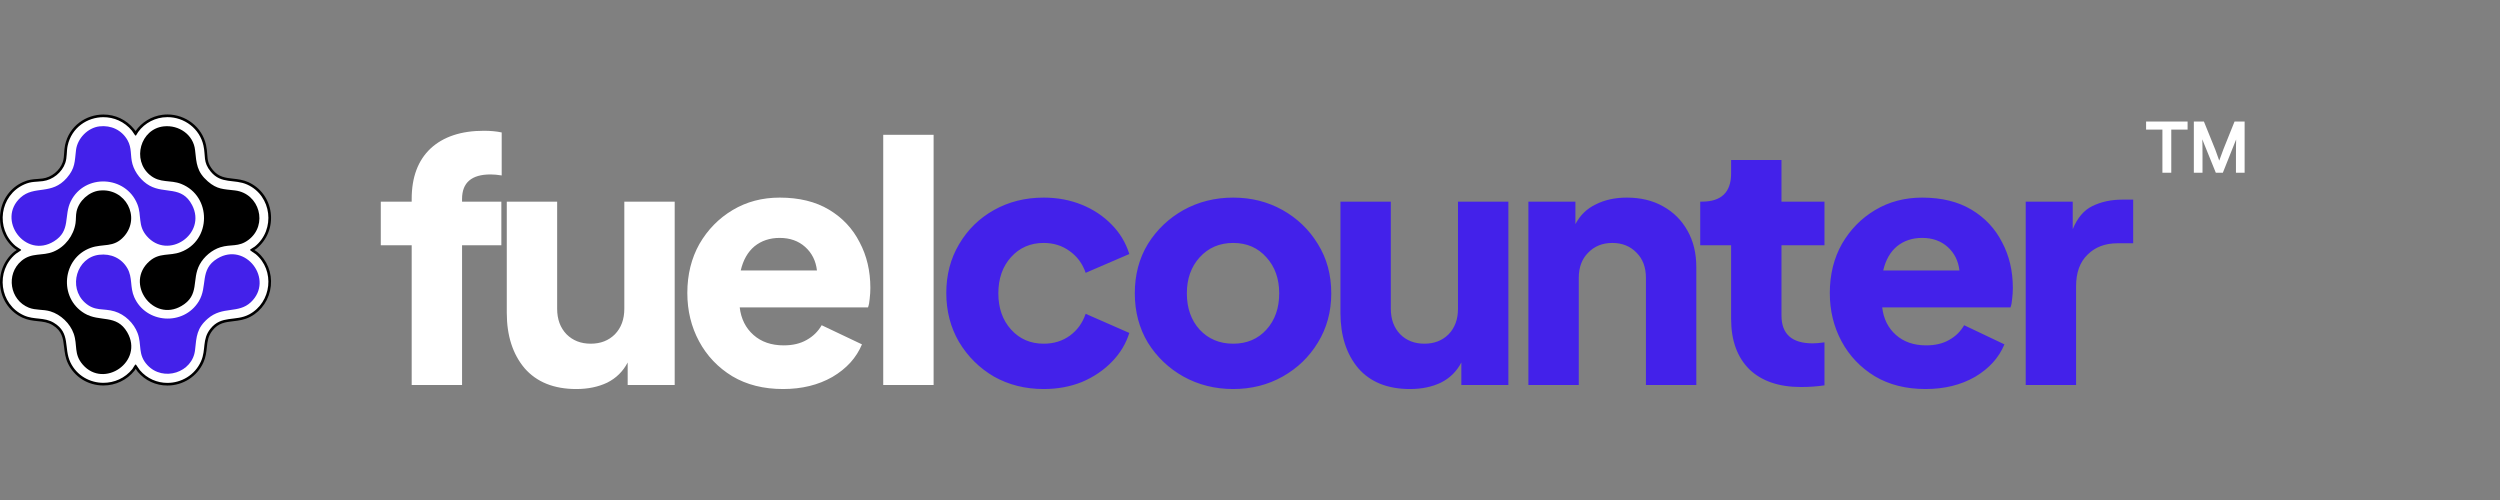 <svg xmlns="http://www.w3.org/2000/svg" width="500" height="100" viewBox="0 0 500 100" fill="none"><rect x="0" y="0" width="500" height="100" fill="#808080" stroke="none"/><path d="M33.488 76.844C31.242 76.844 29.208 75.905 27.761 74.2C27.687 74.112 27.563 73.93 27.369 73.638C27.294 73.528 27.201 73.385 27.123 73.274C27.04 73.396 26.943 73.564 26.884 73.663C26.798 73.811 26.745 73.9 26.701 73.956C25.239 75.783 23.046 76.831 20.684 76.831C17.713 76.831 15.091 75.2 13.838 72.572C13.327 71.5 13.202 70.42 13.08 69.377C12.871 67.577 12.689 66.02 10.645 64.79C9.641 64.186 8.639 64.082 7.579 63.972C6.646 63.875 5.681 63.774 4.677 63.324C2.318 62.263 0.698 60.077 0.341 57.478C-0.021 54.836 0.974 52.249 3.002 50.56C3.085 50.491 3.257 50.378 3.532 50.203C3.626 50.143 3.746 50.065 3.845 50C3.751 49.934 3.651 49.872 3.545 49.809C3.35 49.689 3.149 49.567 2.956 49.404C0.949 47.709 -0.025 45.131 0.348 42.502C0.719 39.892 2.359 37.703 4.732 36.648C5.798 36.174 6.547 36.124 7.416 36.066C7.764 36.043 8.125 36.018 8.537 35.965C10.429 35.721 12.182 34.301 12.801 32.513C13.016 31.89 13.055 31.265 13.098 30.602C13.129 30.1 13.163 29.583 13.278 29.058C14.038 25.593 17.082 23.172 20.682 23.172C22.998 23.172 25.098 24.166 26.595 25.971L26.745 26.151L26.734 26.162C26.801 26.259 26.863 26.36 26.925 26.459C26.987 26.557 27.047 26.653 27.102 26.732C28.224 24.836 30.282 23.5 32.539 23.221C32.855 23.182 33.177 23.163 33.493 23.163C37.061 23.163 40.196 25.642 40.949 29.058C41.101 29.751 41.143 30.353 41.182 30.883C41.261 32.016 41.325 32.91 42.355 34.161C43.594 35.665 45.031 35.826 46.554 35.995C47.529 36.105 48.538 36.216 49.553 36.674C51.926 37.745 53.543 39.954 53.878 42.585C54.221 45.264 53.189 47.858 51.12 49.524C51.053 49.577 50.926 49.657 50.721 49.784C50.625 49.842 50.494 49.924 50.387 49.993C50.542 50.109 50.779 50.263 50.915 50.349C51.095 50.466 51.208 50.54 51.274 50.595C53.175 52.171 54.158 54.621 53.901 57.149C53.643 59.706 52.17 61.936 49.962 63.115C48.821 63.725 47.685 63.857 46.584 63.986C45.02 64.17 43.544 64.343 42.285 65.928C41.35 67.105 41.23 68.25 41.101 69.462C41.003 70.385 40.903 71.339 40.449 72.364C39.24 75.085 36.508 76.844 33.486 76.844H33.488Z" fill="white"></path><path d="M33.495 23.428C36.874 23.428 39.943 25.715 40.691 29.115C41.157 31.233 40.562 32.4 42.152 34.329C44.26 36.888 46.874 35.755 49.445 36.916C54.377 39.141 55.156 45.934 50.954 49.318C50.807 49.436 50.026 49.873 50.007 49.956C49.969 50.108 50.922 50.647 51.106 50.799C55.043 54.062 54.336 60.479 49.839 62.88C47.107 64.34 44.295 62.97 42.078 65.762C40.376 67.904 41.242 69.922 40.206 72.255C38.961 75.061 36.236 76.577 33.486 76.577C31.465 76.577 29.429 75.757 27.96 74.027C27.8 73.838 27.222 72.905 27.155 72.889C27.151 72.889 27.148 72.889 27.142 72.889C26.974 72.889 26.607 73.644 26.49 73.788C24.995 75.658 22.829 76.565 20.68 76.565C18.006 76.565 15.361 75.16 14.073 72.458C12.717 69.613 14.165 66.6 10.777 64.561C8.818 63.382 6.868 64.016 4.782 63.08C-0.112 60.882 -0.96 54.199 3.166 50.761C3.34 50.618 4.205 50.102 4.22 50.041C4.248 49.924 4.151 49.896 4.08 49.844C3.783 49.623 3.43 49.459 3.12 49.199C-0.974 45.743 -0.062 39.071 4.842 36.89C6.28 36.25 7.123 36.414 8.572 36.227C10.558 35.971 12.398 34.492 13.053 32.599C13.451 31.451 13.281 30.29 13.537 29.115C14.329 25.499 17.466 23.437 20.682 23.437C22.755 23.437 24.859 24.292 26.39 26.141C26.612 26.411 26.806 26.816 26.99 27.019C27.045 27.079 27.066 27.114 27.13 27.114C27.148 27.114 27.169 27.111 27.195 27.105C28.263 25.114 30.332 23.762 32.572 23.485C32.882 23.446 33.189 23.428 33.495 23.428ZM33.495 22.898C33.166 22.898 32.834 22.919 32.507 22.958C30.314 23.23 28.302 24.465 27.1 26.24C27.091 26.226 27.082 26.211 27.073 26.195L27.1 26.169L26.798 25.801C25.252 23.935 23.08 22.907 20.682 22.907C18.948 22.907 17.243 23.471 15.881 24.495C14.41 25.602 13.421 27.159 13.018 29C12.899 29.544 12.866 30.072 12.832 30.585C12.792 31.23 12.753 31.838 12.55 32.426C11.961 34.123 10.297 35.469 8.501 35.702C8.098 35.755 7.741 35.778 7.399 35.801C6.542 35.86 5.732 35.913 4.624 36.406C2.166 37.499 0.47 39.763 0.086 42.465C-0.301 45.185 0.707 47.853 2.781 49.602C2.97 49.761 3.17 49.889 3.35 49.998C3.089 50.166 2.921 50.276 2.829 50.353C0.731 52.103 -0.299 54.778 0.076 57.512C0.445 60.203 2.124 62.467 4.566 63.564C5.609 64.032 6.595 64.135 7.549 64.234C8.579 64.342 9.553 64.442 10.505 65.017C12.44 66.181 12.613 67.676 12.815 69.408C12.938 70.473 13.066 71.574 13.596 72.686C14.893 75.405 17.607 77.095 20.682 77.095C23.126 77.095 25.393 76.01 26.905 74.119C26.962 74.048 27.019 73.955 27.11 73.794C27.116 73.783 27.123 73.773 27.13 73.76C27.135 73.769 27.14 73.776 27.146 73.783C27.344 74.082 27.471 74.269 27.558 74.37C29.056 76.133 31.162 77.105 33.488 77.105C36.614 77.105 39.441 75.285 40.692 72.469C41.164 71.406 41.267 70.431 41.367 69.487C41.496 68.263 41.608 67.206 42.495 66.089C43.686 64.589 45.045 64.43 46.617 64.246C47.741 64.114 48.906 63.978 50.09 63.345C52.376 62.124 53.901 59.816 54.168 57.171C54.433 54.556 53.415 52.018 51.445 50.387C51.369 50.323 51.256 50.249 51.062 50.124C51.01 50.09 50.943 50.046 50.871 50C51.084 49.867 51.21 49.79 51.288 49.728C53.429 48.003 54.497 45.319 54.143 42.548C53.795 39.825 52.12 37.538 49.664 36.43C48.611 35.955 47.58 35.84 46.586 35.729C45.055 35.557 43.732 35.411 42.562 33.99C41.585 32.804 41.528 31.99 41.447 30.862C41.408 30.322 41.366 29.71 41.208 28.998C40.823 27.252 39.828 25.681 38.404 24.575C37.01 23.492 35.266 22.895 33.495 22.895V22.898Z" fill="black"></path><path d="M19.913 25.271C17.552 25.538 15.483 27.68 15.202 30.021C14.921 32.375 15.049 33.614 13.386 35.554C10.327 39.125 6.872 36.989 4.096 39.526C-0.726 43.93 5.052 51.834 10.802 48.259C14.218 46.137 12.705 43.149 14.172 40.226C16.943 34.706 25.142 35.073 27.464 40.818C28.402 43.14 27.494 45.066 29.348 47.211C33.592 52.126 41.422 46.794 38.418 41.014C36.372 37.079 32.979 38.841 29.897 37.118C28.33 36.243 26.992 34.559 26.497 32.829C26.005 31.099 26.429 29.64 25.488 28.009C24.333 26.003 22.209 25.012 19.912 25.27L19.913 25.271Z" fill="#4321EA"></path><path d="M32.756 25.273C28.081 25.776 26.338 31.991 29.984 35.006C32.048 36.711 34.013 35.9 36.234 36.78C42.392 39.222 42.304 48.155 36.11 50.422C33.861 51.245 31.913 50.468 29.899 52.235C24.878 56.639 30.597 64.553 36.313 61.184C40.01 59.005 38.282 55.949 39.938 52.898C40.786 51.337 42.389 49.975 44.09 49.448C46.211 48.791 47.713 49.477 49.706 47.968C53.661 44.972 51.913 38.681 47.006 38.089C44.711 37.812 43.437 37.911 41.558 36.273C39.362 34.359 39.296 32.712 39.015 30.032C38.69 26.93 35.766 24.949 32.758 25.273H32.756Z" fill="black"></path><path d="M19.915 38.112C17.77 38.344 15.766 40.199 15.312 42.293C15.145 43.059 15.22 43.85 15.108 44.624C14.748 47.105 13.007 49.386 10.685 50.337C8.406 51.27 6.34 50.427 4.265 52.196C1.15 54.856 1.956 60 5.743 61.526C7.151 62.094 8.598 61.828 10.069 62.27C12.141 62.892 14.018 64.684 14.737 66.725C15.559 69.059 14.698 70.788 16.557 72.931C20.802 77.822 28.821 72.29 25.46 66.478C23.29 62.726 19.968 64.527 16.866 62.654C11.691 59.528 12.442 51.641 18.116 49.575C20.611 48.667 22.71 49.629 24.792 47.298C28.236 43.44 25.099 37.556 19.916 38.114L19.915 38.112Z" fill="black"></path><path d="M19.83 50.952C15.326 51.493 13.596 57.45 16.976 60.517C18.987 62.343 20.652 61.596 22.908 62.272C24.976 62.892 26.755 64.614 27.517 66.619C28.413 68.982 27.491 70.882 29.479 73.022C32.617 76.404 38.537 74.546 39.015 69.968C39.296 67.293 39.353 65.633 41.558 63.727C44.538 61.15 47.657 62.811 50.176 60.434C54.909 55.971 49.155 48.27 43.477 51.707C39.823 53.919 41.627 57.24 39.736 60.3C36.694 65.227 29.182 64.728 26.847 59.434C25.969 57.446 26.533 55.524 25.494 53.691C24.326 51.633 22.17 50.673 19.832 50.954L19.83 50.952Z" fill="#4321EA"></path><path d="M82.337 77V49.059H76.158V40.327H82.337V39.79C82.337 35.447 83.591 32.088 86.098 29.715C88.651 27.342 92.21 26.155 96.778 26.155C98.121 26.155 99.308 26.267 100.338 26.491V35.088C99.487 34.954 98.748 34.887 98.121 34.887C94.315 34.887 92.412 36.521 92.412 39.79V40.327H100.27V49.059H92.412V77H82.337ZM115.259 77.806C110.781 77.806 107.333 76.418 104.915 73.642C102.542 70.821 101.356 67.127 101.356 62.559V40.327H111.43V61.753C111.43 63.858 112.057 65.559 113.311 66.858C114.565 68.112 116.177 68.739 118.147 68.739C120.117 68.739 121.729 68.112 122.983 66.858C124.237 65.559 124.864 63.858 124.864 61.753V40.327H134.939V77H125.535V72.5C124.595 74.291 123.229 75.634 121.438 76.53C119.647 77.381 117.587 77.806 115.259 77.806ZM156.609 77.806C152.713 77.806 149.332 76.955 146.467 75.254C143.601 73.507 141.384 71.179 139.817 68.268C138.25 65.358 137.466 62.134 137.466 58.596C137.466 54.925 138.272 51.656 139.884 48.79C141.541 45.925 143.758 43.663 146.534 42.006C149.31 40.35 152.444 39.521 155.937 39.521C159.833 39.521 163.124 40.327 165.81 41.939C168.497 43.551 170.534 45.723 171.923 48.454C173.355 51.141 174.072 54.186 174.072 57.589C174.072 58.305 174.027 59.022 173.938 59.738C173.893 60.41 173.781 60.992 173.602 61.485H147.944C148.213 63.768 149.131 65.604 150.698 66.992C152.265 68.38 154.28 69.074 156.743 69.074C158.534 69.074 160.057 68.716 161.31 68C162.609 67.283 163.616 66.298 164.333 65.044L172.393 68.873C171.273 71.559 169.303 73.731 166.482 75.388C163.661 77 160.37 77.806 156.609 77.806ZM155.937 47.581C153.967 47.581 152.288 48.141 150.9 49.26C149.556 50.38 148.638 51.992 148.146 54.096H163.392C163.169 52.171 162.385 50.604 161.042 49.395C159.698 48.186 157.997 47.581 155.937 47.581ZM176.646 77V26.961H186.721V77H176.646Z" fill="white"></path><path d="M208.736 77.806C205.064 77.806 201.751 76.978 198.795 75.321C195.885 73.619 193.556 71.313 191.81 68.403C190.108 65.492 189.258 62.223 189.258 58.596C189.258 54.969 190.108 51.723 191.81 48.857C193.512 45.947 195.84 43.663 198.795 42.006C201.751 40.35 205.064 39.521 208.736 39.521C211.467 39.521 213.997 39.992 216.326 40.932C218.654 41.872 220.647 43.193 222.303 44.895C223.96 46.551 225.147 48.522 225.863 50.805L217.132 54.566C216.505 52.731 215.43 51.275 213.908 50.201C212.43 49.126 210.706 48.589 208.736 48.589C206.094 48.589 203.922 49.529 202.221 51.41C200.519 53.29 199.668 55.708 199.668 58.664C199.668 61.619 200.519 64.037 202.221 65.918C203.922 67.798 206.094 68.739 208.736 68.739C210.751 68.739 212.497 68.201 213.975 67.127C215.452 66.052 216.505 64.597 217.132 62.761L225.863 66.589C225.192 68.739 224.027 70.664 222.371 72.365C220.714 74.067 218.721 75.41 216.393 76.395C214.064 77.336 211.512 77.806 208.736 77.806ZM246.64 77.806C243.013 77.806 239.699 76.978 236.699 75.321C233.744 73.664 231.371 71.403 229.579 68.537C227.833 65.626 226.96 62.335 226.96 58.664C226.96 54.947 227.833 51.656 229.579 48.79C231.371 45.925 233.744 43.663 236.699 42.006C239.699 40.35 243.013 39.521 246.64 39.521C250.267 39.521 253.558 40.35 256.513 42.006C259.468 43.663 261.819 45.925 263.565 48.79C265.357 51.656 266.252 54.947 266.252 58.664C266.252 62.335 265.357 65.626 263.565 68.537C261.819 71.403 259.468 73.664 256.513 75.321C253.558 76.978 250.267 77.806 246.64 77.806ZM246.64 68.739C249.371 68.739 251.588 67.798 253.289 65.918C254.991 64.037 255.841 61.619 255.841 58.664C255.841 55.753 254.991 53.358 253.289 51.477C251.588 49.551 249.371 48.589 246.64 48.589C243.908 48.589 241.669 49.551 239.923 51.477C238.221 53.358 237.371 55.753 237.371 58.664C237.371 61.619 238.221 64.037 239.923 65.918C241.669 67.798 243.908 68.739 246.64 68.739ZM281.994 77.806C277.516 77.806 274.068 76.418 271.65 73.642C269.277 70.821 268.09 67.127 268.09 62.559V40.327H278.165V61.753C278.165 63.858 278.792 65.559 280.046 66.858C281.3 68.112 282.912 68.739 284.882 68.739C286.852 68.739 288.464 68.112 289.718 66.858C290.972 65.559 291.598 63.858 291.598 61.753V40.327H301.673V77H292.27V72.5C291.33 74.291 289.964 75.634 288.173 76.53C286.382 77.381 284.322 77.806 281.994 77.806ZM305.679 77V40.327H315.082V44.827C316.022 43.036 317.388 41.715 319.179 40.865C320.97 39.969 323.03 39.521 325.358 39.521C328.135 39.521 330.553 40.103 332.612 41.268C334.717 42.432 336.351 44.066 337.515 46.171C338.68 48.23 339.262 50.648 339.262 53.425V77H329.187V55.574C329.187 53.469 328.56 51.79 327.306 50.536C326.052 49.238 324.44 48.589 322.47 48.589C320.5 48.589 318.888 49.238 317.634 50.536C316.38 51.79 315.754 53.469 315.754 55.574V77H305.679ZM360.193 77.403C355.76 77.403 352.312 76.216 349.849 73.843C347.431 71.425 346.222 68.067 346.222 63.768V49.059H340.043V40.327H340.379C344.275 40.327 346.222 38.447 346.222 34.685V31.999H356.297V40.327H364.895V49.059H356.297V63.097C356.297 66.813 358.379 68.671 362.544 68.671C363.171 68.671 363.954 68.604 364.895 68.47V77.067C363.417 77.291 361.85 77.403 360.193 77.403ZM385.105 77.806C381.209 77.806 377.828 76.955 374.963 75.254C372.097 73.507 369.88 71.179 368.313 68.268C366.746 65.358 365.962 62.134 365.962 58.596C365.962 54.925 366.768 51.656 368.38 48.79C370.037 45.925 372.254 43.663 375.03 42.006C377.806 40.35 380.94 39.521 384.433 39.521C388.329 39.521 391.62 40.327 394.306 41.939C396.993 43.551 399.03 45.723 400.419 48.454C401.851 51.141 402.568 54.186 402.568 57.589C402.568 58.305 402.523 59.022 402.434 59.738C402.389 60.41 402.277 60.992 402.098 61.485H376.44C376.709 63.768 377.627 65.604 379.194 66.992C380.761 68.38 382.776 69.074 385.239 69.074C387.03 69.074 388.553 68.716 389.806 68C391.105 67.283 392.112 66.298 392.829 65.044L400.889 68.873C399.769 71.559 397.799 73.731 394.978 75.388C392.157 77 388.866 77.806 385.105 77.806ZM384.433 47.581C382.463 47.581 380.784 48.141 379.396 49.26C378.052 50.38 377.134 51.992 376.642 54.096H391.888C391.665 52.171 390.881 50.604 389.538 49.395C388.194 48.186 386.493 47.581 384.433 47.581ZM405.142 77V40.327H414.546V45.835C415.486 43.551 416.807 42.006 418.508 41.2C420.255 40.35 422.247 39.924 424.486 39.924H426.635V48.656H423.479C421.016 48.656 419.023 49.417 417.501 50.94C415.978 52.417 415.217 54.522 415.217 57.253V77H405.142Z" fill="#4321EA"></path><path d="M432.482 25.919H429.217V24.307H437.519V25.919H434.255V34.543H432.482V25.919ZM444.693 29.828L446.909 24.307H448.924V34.543H447.191V31.158C447.191 29.546 447.205 28.457 447.231 27.893L446.949 28.578L444.572 34.543H443.161L440.743 28.578L440.461 27.853C440.488 28.417 440.501 29.519 440.501 31.158V34.543H438.768V24.307H440.783L443.081 29.989C443.107 30.07 443.363 30.781 443.846 32.125L444.693 29.828Z" fill="white"></path></svg>